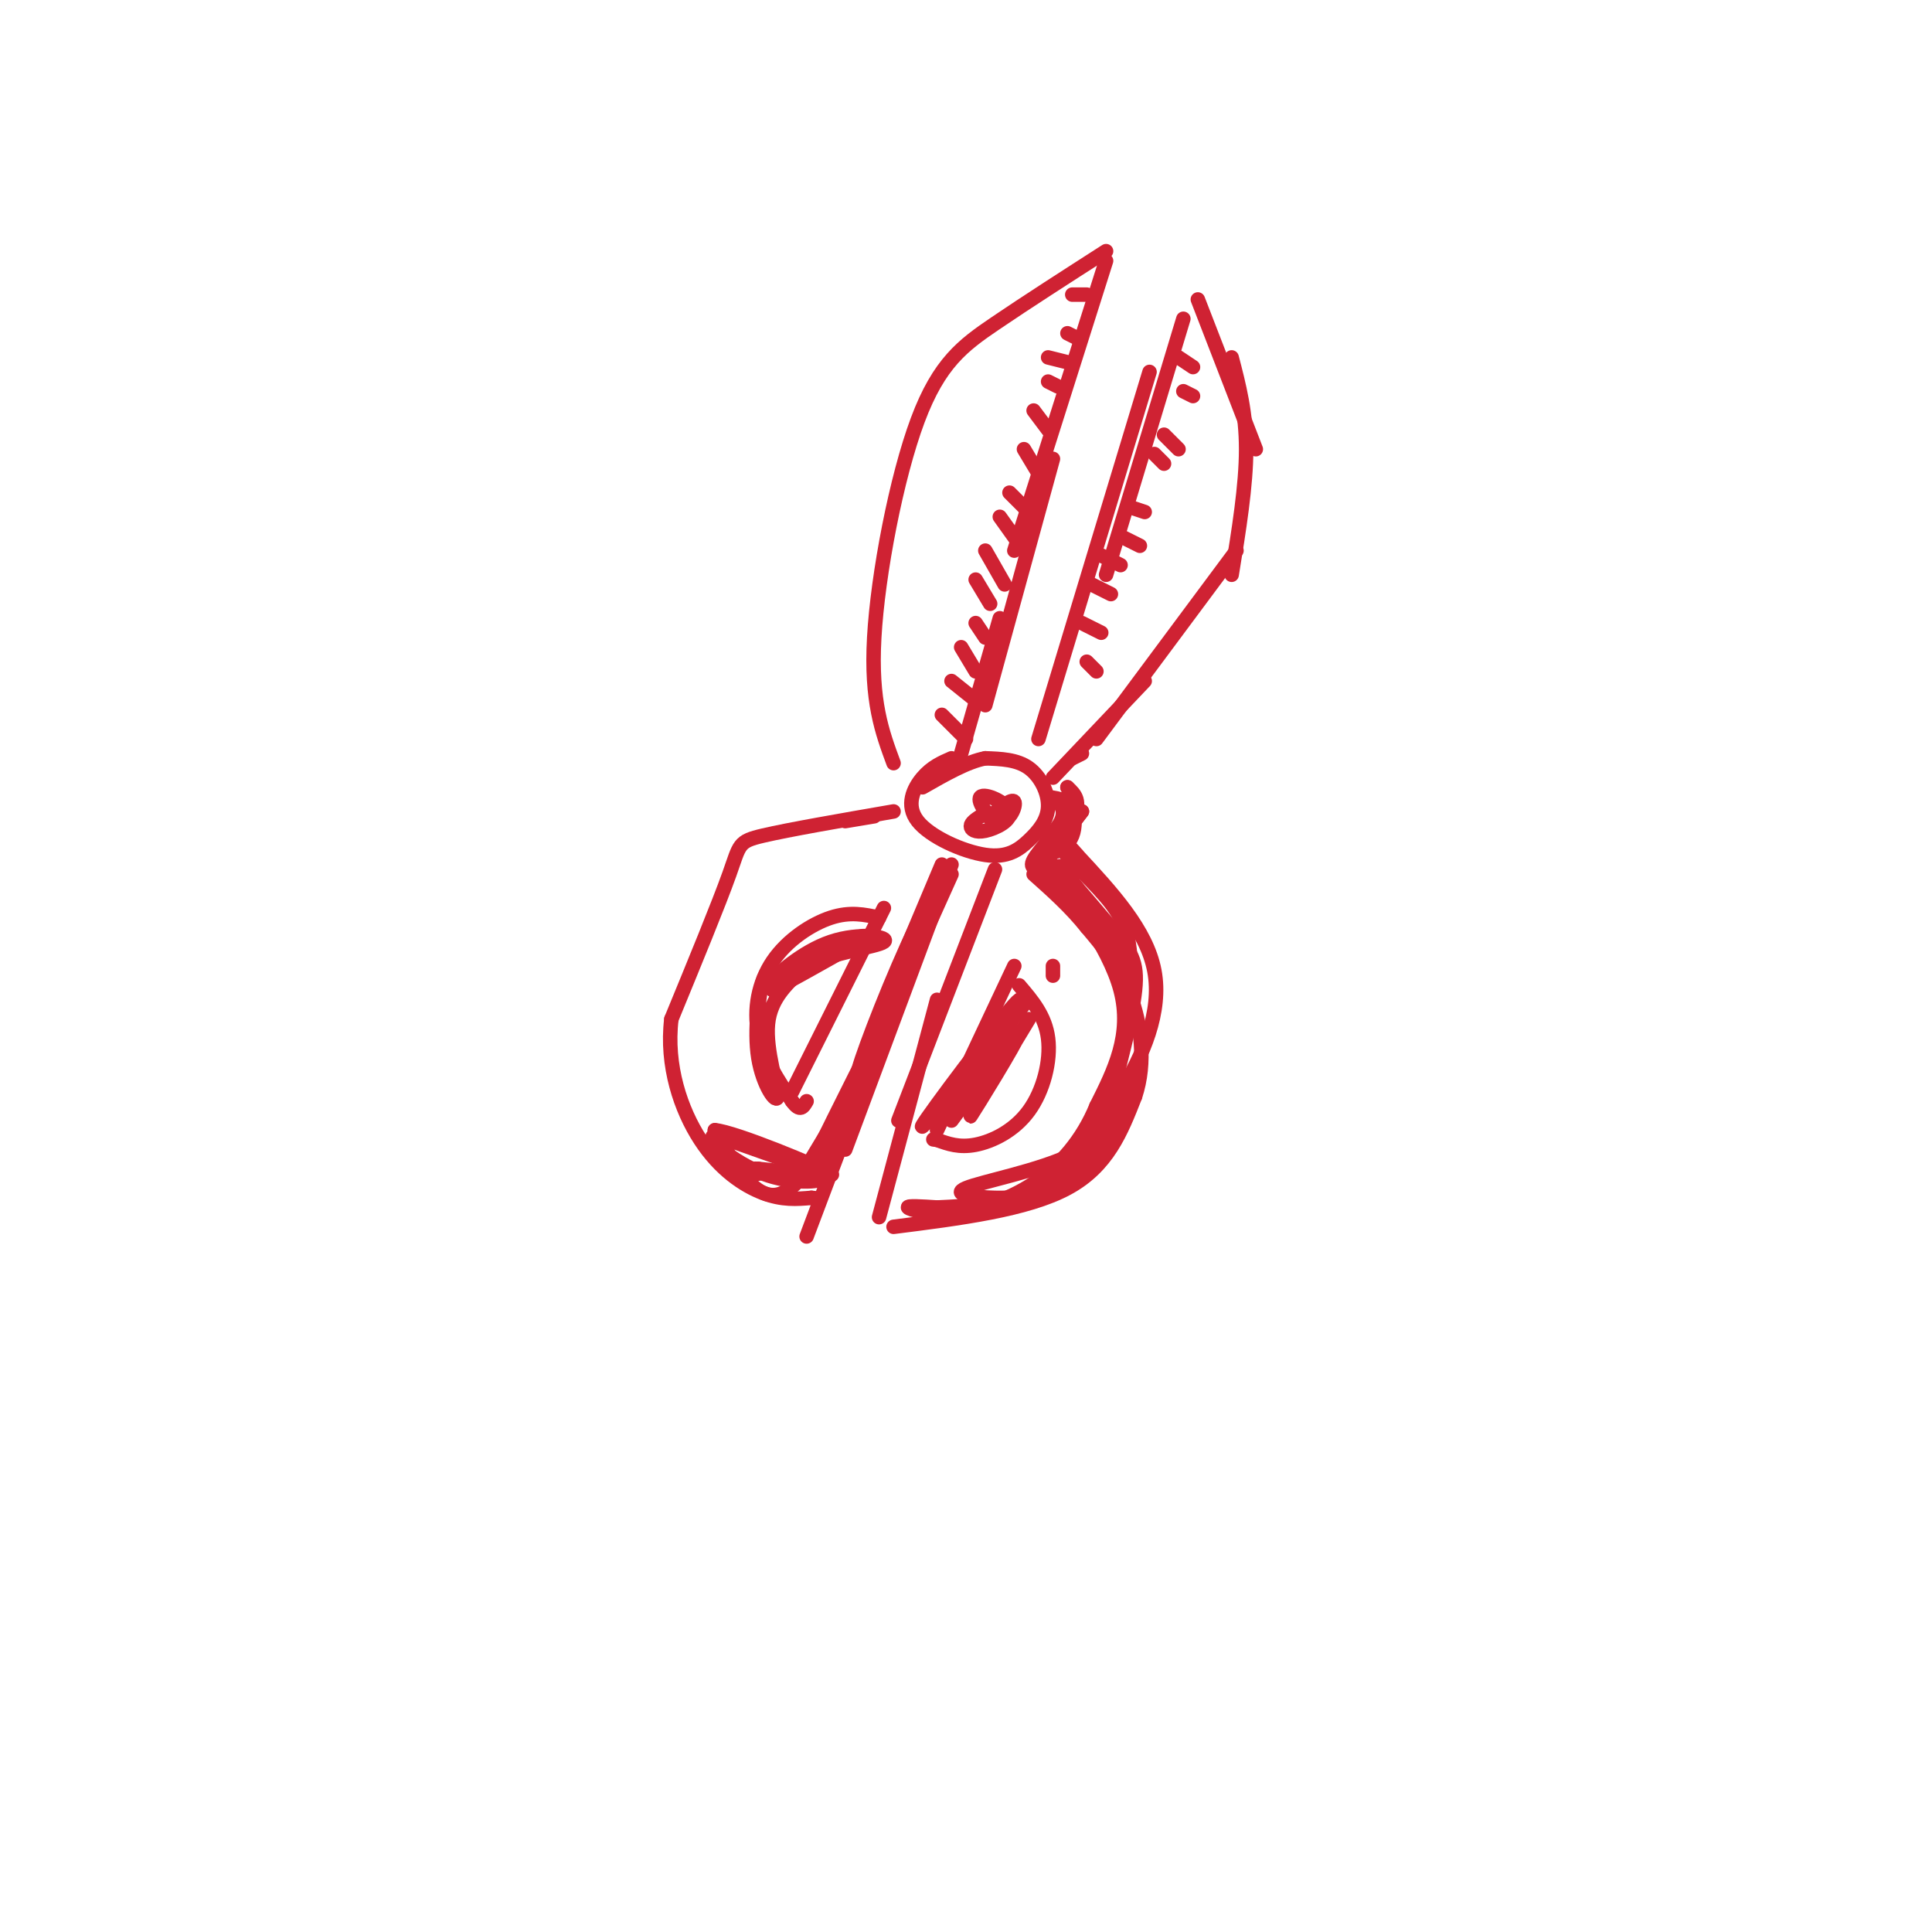 <svg viewBox='0 0 400 400' version='1.1' xmlns='http://www.w3.org/2000/svg' xmlns:xlink='http://www.w3.org/1999/xlink'><g fill='none' stroke='#cf2233' stroke-width='3' stroke-linecap='round' stroke-linejoin='round'><path d='M218,200c0.000,0.000 0.000,2.000 0,2'/><path d='M229,52c-8.202,5.262 -16.405,10.524 -23,15c-6.595,4.476 -11.583,8.167 -16,20c-4.417,11.833 -8.262,31.810 -9,45c-0.738,13.190 1.631,19.595 4,26'/><path d='M229,54c0.000,0.000 -19.000,60.000 -19,60'/><path d='M218,95c0.000,0.000 -14.000,51.000 -14,51'/><path d='M207,128c0.000,0.000 -8.000,28.000 -8,28'/><path d='M197,157c-2.061,0.897 -4.122,1.795 -6,4c-1.878,2.205 -3.573,5.719 -1,9c2.573,3.281 9.413,6.329 14,7c4.587,0.671 6.920,-1.037 9,-3c2.080,-1.963 3.906,-4.182 4,-7c0.094,-2.818 -1.545,-6.234 -4,-8c-2.455,-1.766 -5.728,-1.883 -9,-2'/><path d='M204,157c-3.667,0.667 -8.333,3.333 -13,6'/><path d='M215,153c0.000,0.000 23.000,-76.000 23,-76'/><path d='M229,119c0.000,0.000 16.000,-53.000 16,-53'/><path d='M248,62c0.000,0.000 12.000,31.000 12,31'/><path d='M255,74c1.500,5.750 3.000,11.500 3,19c0.000,7.500 -1.500,16.750 -3,26'/><path d='M256,114c0.000,0.000 -29.000,39.000 -29,39'/><path d='M237,141c0.000,0.000 -19.000,20.000 -19,20'/><path d='M224,156c0.000,0.000 -2.000,1.000 -2,1'/><path d='M195,179c0.000,0.000 -8.000,19.000 -8,19'/><path d='M197,179c0.000,0.000 -22.000,59.000 -22,59'/><path d='M187,203c0.000,0.000 -20.000,53.000 -20,53'/><path d='M181,169c0.000,0.000 -6.000,1.000 -6,1'/><path d='M185,168c-10.889,1.889 -21.778,3.778 -27,5c-5.222,1.222 -4.778,1.778 -7,8c-2.222,6.222 -7.111,18.111 -12,30'/><path d='M139,211c-1.155,9.655 1.958,18.792 6,25c4.042,6.208 9.012,9.488 13,11c3.988,1.512 6.994,1.256 10,1'/><path d='M168,248c1.667,0.167 0.833,0.083 0,0'/><path d='M183,188c0.000,0.000 -19.000,38.000 -19,38'/><path d='M182,190c-3.000,-0.655 -6.000,-1.310 -10,0c-4.000,1.310 -9.000,4.583 -12,9c-3.000,4.417 -4.000,9.976 -3,15c1.000,5.024 4.000,9.512 7,14'/><path d='M164,228c1.667,2.333 2.333,1.167 3,0'/><path d='M206,180c0.000,0.000 -20.000,52.000 -20,52'/><path d='M194,207c0.000,0.000 -12.000,45.000 -12,45'/><path d='M185,254c13.833,-1.750 27.667,-3.500 36,-8c8.333,-4.500 11.167,-11.750 14,-19'/><path d='M235,227c2.356,-7.000 1.244,-15.000 -1,-21c-2.244,-6.000 -5.622,-10.000 -9,-14'/><path d='M225,192c-3.333,-4.167 -7.167,-7.583 -11,-11'/><path d='M210,200c0.000,0.000 -16.000,34.000 -16,34'/><path d='M211,204c2.708,3.167 5.417,6.333 6,11c0.583,4.667 -0.958,10.833 -4,15c-3.042,4.167 -7.583,6.333 -11,7c-3.417,0.667 -5.708,-0.167 -8,-1'/><path d='M194,236c-1.333,-0.167 -0.667,-0.083 0,0'/><path d='M195,148c0.000,0.000 5.000,5.000 5,5'/><path d='M197,141c0.000,0.000 5.000,4.000 5,4'/><path d='M199,134c0.000,0.000 3.000,5.000 3,5'/><path d='M202,129c0.000,0.000 2.000,3.000 2,3'/><path d='M202,120c0.000,0.000 3.000,5.000 3,5'/><path d='M204,114c0.000,0.000 4.000,7.000 4,7'/><path d='M207,107c0.000,0.000 5.000,7.000 5,7'/><path d='M209,102c0.000,0.000 5.000,5.000 5,5'/><path d='M212,93c0.000,0.000 3.000,5.000 3,5'/><path d='M214,85c0.000,0.000 3.000,4.000 3,4'/><path d='M203,169c-0.978,0.649 -1.956,1.297 -2,2c-0.044,0.703 0.847,1.460 3,1c2.153,-0.460 5.569,-2.137 5,-4c-0.569,-1.863 -5.121,-3.912 -6,-3c-0.879,0.912 1.917,4.784 4,5c2.083,0.216 3.452,-3.224 3,-4c-0.452,-0.776 -2.726,1.112 -5,3'/><path d='M205,169c-0.500,0.667 0.750,0.833 2,1'/><path d='M225,137c0.000,0.000 2.000,2.000 2,2'/><path d='M224,129c0.000,0.000 4.000,2.000 4,2'/><path d='M226,121c0.000,0.000 4.000,2.000 4,2'/><path d='M228,115c0.000,0.000 4.000,2.000 4,2'/><path d='M232,111c0.000,0.000 4.000,2.000 4,2'/><path d='M234,105c0.000,0.000 3.000,1.000 3,1'/><path d='M239,94c0.000,0.000 2.000,2.000 2,2'/><path d='M241,90c0.000,0.000 3.000,3.000 3,3'/><path d='M245,81c0.000,0.000 2.000,1.000 2,1'/><path d='M244,74c0.000,0.000 3.000,2.000 3,2'/><path d='M217,79c0.000,0.000 2.000,1.000 2,1'/><path d='M217,74c0.000,0.000 4.000,1.000 4,1'/><path d='M221,69c0.000,0.000 2.000,1.000 2,1'/><path d='M222,61c0.000,0.000 3.000,0.000 3,0'/><path d='M160,205c-0.582,-2.314 -1.164,-4.628 -2,-2c-0.836,2.628 -1.925,10.199 -1,16c0.925,5.801 3.864,9.831 4,8c0.136,-1.831 -2.533,-9.523 -2,-15c0.533,-5.477 4.266,-8.738 8,-12'/><path d='M167,200c5.311,-2.845 14.589,-3.959 16,-5c1.411,-1.041 -5.043,-2.011 -11,0c-5.957,2.011 -11.416,7.003 -12,8c-0.584,0.997 3.708,-2.002 8,-5'/><path d='M168,198c4.533,-2.156 11.867,-5.044 11,-4c-0.867,1.044 -9.933,6.022 -19,11'/><path d='M212,208c-11.156,13.667 -22.311,27.333 -21,25c1.311,-2.333 15.089,-20.667 19,-25c3.911,-4.333 -2.044,5.333 -8,15'/><path d='M202,223c-2.000,3.333 -3.000,4.167 -4,5'/><path d='M210,210c0.000,0.000 -7.000,16.000 -7,16'/><path d='M213,211c-6.489,10.733 -12.978,21.467 -12,20c0.978,-1.467 9.422,-15.133 10,-17c0.578,-1.867 -6.711,8.067 -14,18'/><path d='M197,181c-8.589,19.101 -17.179,38.202 -19,41c-1.821,2.798 3.125,-10.708 8,-22c4.875,-11.292 9.679,-20.369 8,-15c-1.679,5.369 -9.839,25.185 -18,45'/><path d='M176,230c-2.833,6.833 -0.917,1.417 1,-4'/><path d='M193,189c-9.917,22.333 -19.833,44.667 -23,52c-3.167,7.333 0.417,-0.333 4,-8'/><path d='M187,203c-7.250,14.417 -14.500,28.833 -17,34c-2.500,5.167 -0.250,1.083 2,-3'/><path d='M177,225c-4.250,7.083 -8.500,14.167 -9,15c-0.500,0.833 2.750,-4.583 6,-10'/><path d='M180,220c-6.333,12.333 -12.667,24.667 -18,27c-5.333,2.333 -9.667,-5.333 -14,-13'/><path d='M148,234c4.222,0.333 21.778,7.667 24,9c2.222,1.333 -10.889,-3.333 -24,-8'/><path d='M148,235c-2.321,0.488 3.875,5.708 10,8c6.125,2.292 12.179,1.655 12,1c-0.179,-0.655 -6.589,-1.327 -13,-2'/><path d='M157,242c-2.167,-0.167 -1.083,0.417 0,1'/><path d='M216,178c0.000,0.000 8.000,-10.000 8,-10'/><path d='M224,168c-1.226,1.679 -8.292,10.875 -9,12c-0.708,1.125 4.940,-5.821 7,-10c2.060,-4.179 0.530,-5.589 -1,-7'/><path d='M221,163c0.528,0.882 2.348,6.587 1,10c-1.348,3.413 -5.863,4.534 -6,3c-0.137,-1.534 4.104,-5.724 5,-8c0.896,-2.276 -1.552,-2.638 -4,-3'/><path d='M217,165c0.452,-0.071 3.583,1.250 3,4c-0.583,2.750 -4.881,6.929 -6,9c-1.119,2.071 0.940,2.036 3,2'/><path d='M217,180c4.022,4.800 12.578,15.800 15,25c2.422,9.200 -1.289,16.600 -5,24'/><path d='M227,229c-2.850,6.957 -7.475,12.349 -13,16c-5.525,3.651 -11.949,5.560 -17,6c-5.051,0.440 -8.729,-0.589 -9,-1c-0.271,-0.411 2.864,-0.206 6,0'/><path d='M194,250c6.167,-0.262 18.583,-0.917 27,-7c8.417,-6.083 12.833,-17.595 14,-21c1.167,-3.405 -0.917,1.298 -3,6'/><path d='M232,228c-1.331,3.029 -3.158,7.602 -10,11c-6.842,3.398 -18.700,5.622 -22,7c-3.300,1.378 1.958,1.909 6,2c4.042,0.091 6.869,-0.260 11,-4c4.131,-3.740 9.565,-10.870 15,-18'/><path d='M232,226c4.600,-7.289 8.600,-16.511 7,-25c-1.600,-8.489 -8.800,-16.244 -16,-24'/><path d='M223,177c-3.697,-4.475 -4.939,-3.663 -3,-1c1.939,2.663 7.061,7.179 10,11c2.939,3.821 3.697,6.949 4,11c0.303,4.051 0.152,9.026 0,14'/><path d='M234,212c-0.086,-0.536 -0.302,-8.876 -4,-17c-3.698,-8.124 -10.878,-16.033 -11,-16c-0.122,0.033 6.813,8.009 11,13c4.187,4.991 5.625,6.997 5,13c-0.625,6.003 -3.312,16.001 -6,26'/><path d='M229,231c-1.500,4.833 -2.250,3.917 -3,3'/></g>
</svg>